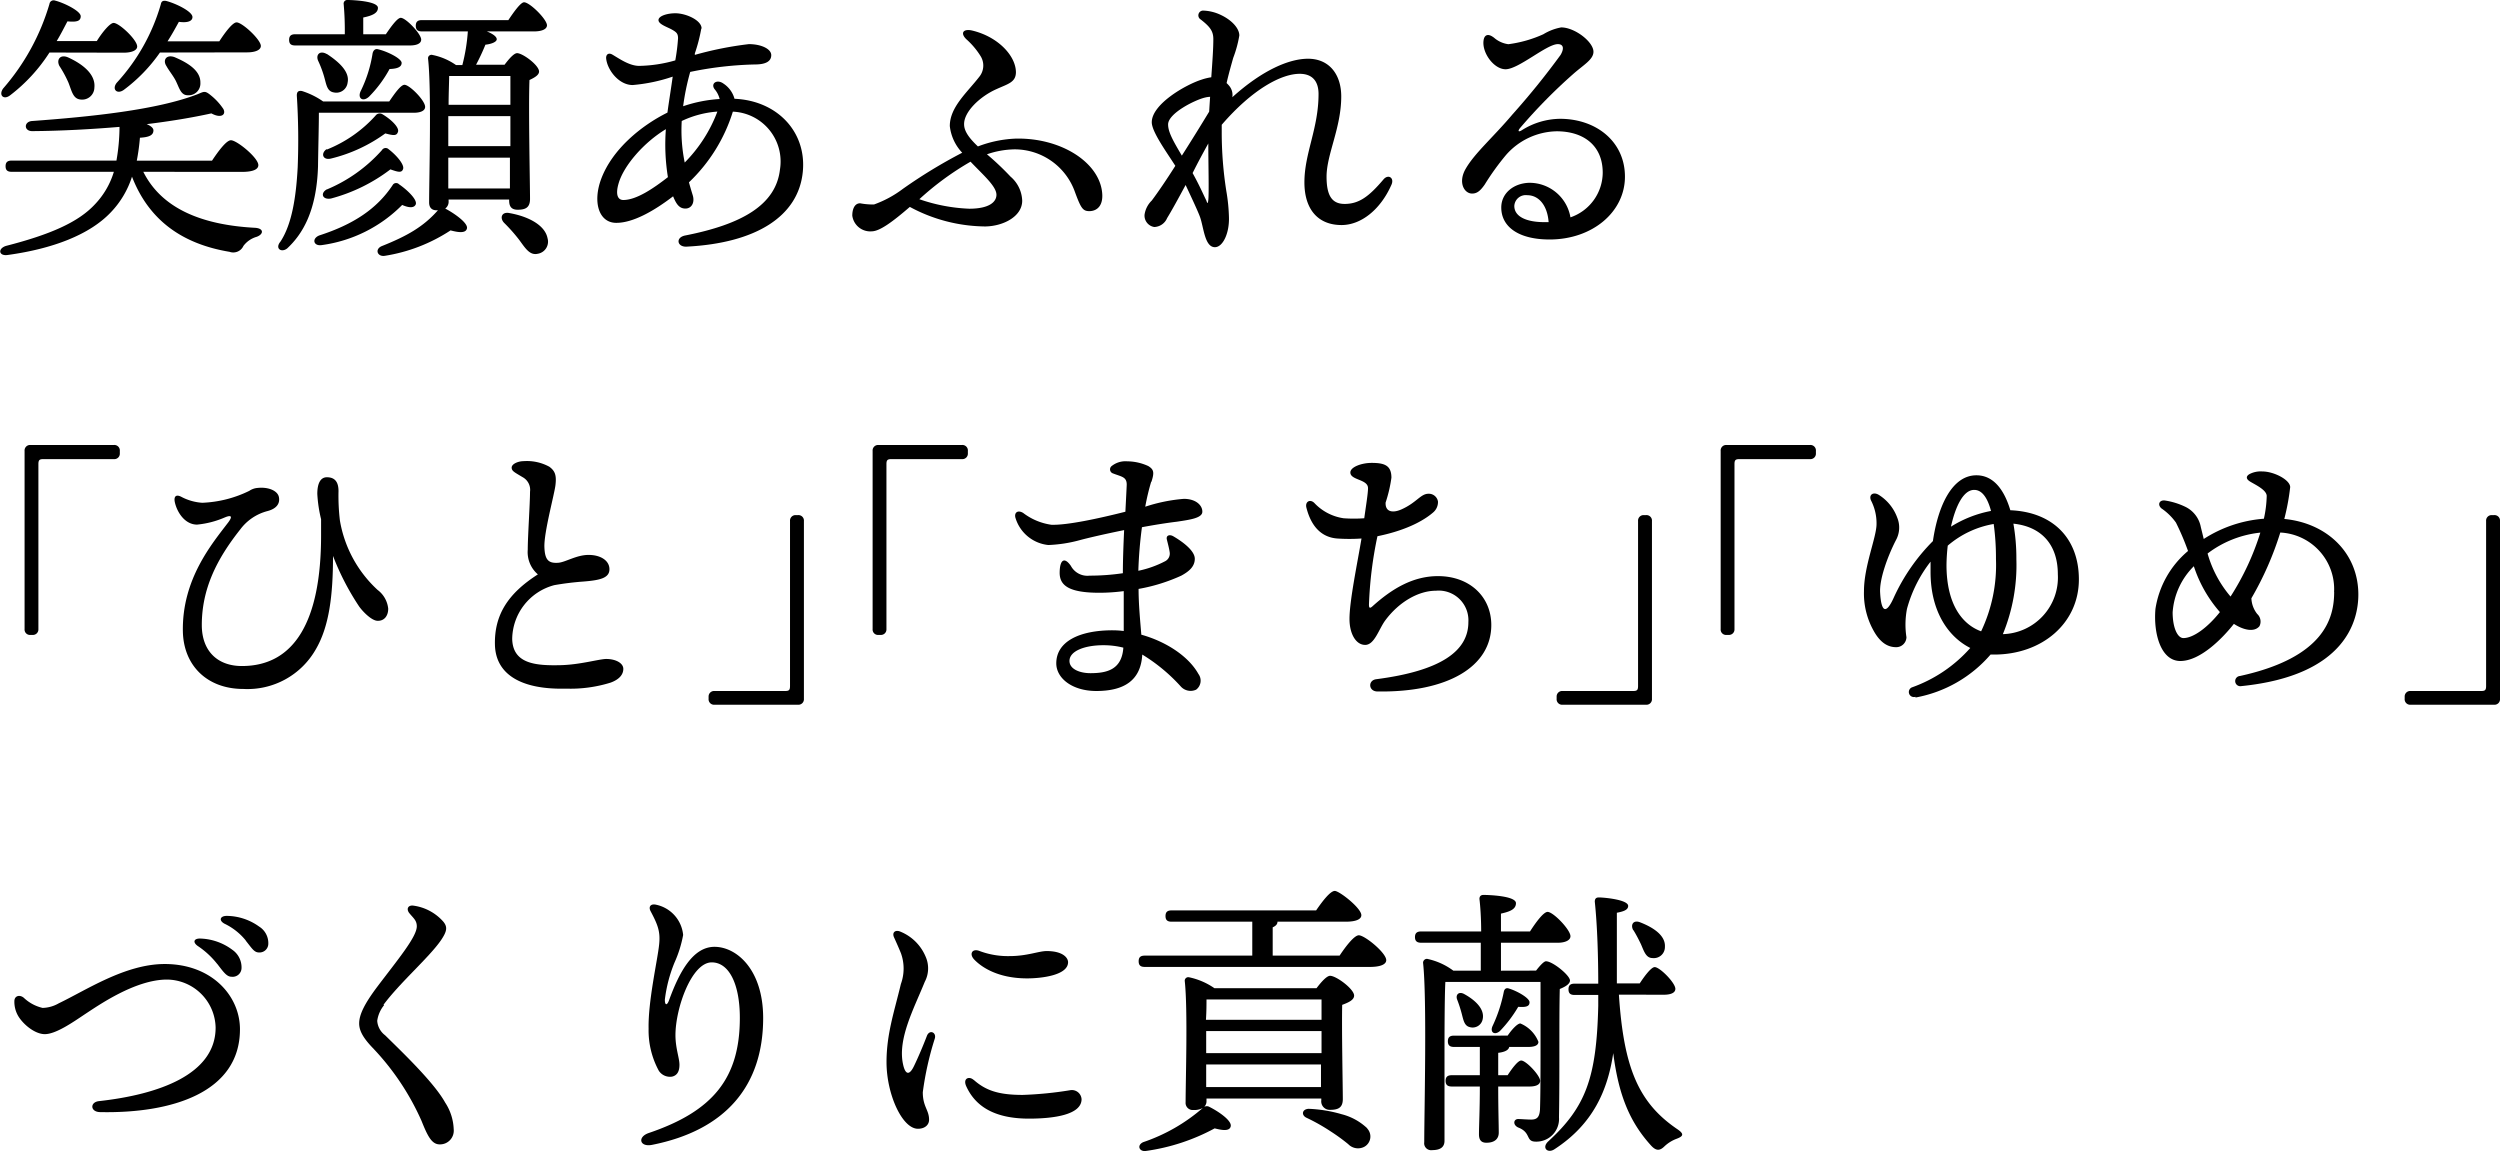 <svg xmlns="http://www.w3.org/2000/svg" viewBox="0 0 318.38 146.58"><title>h1-text</title><g id="レイヤー_2" data-name="レイヤー 2"><g id="レイヤー_1-2" data-name="レイヤー 1"><path d="M18.25,21.88c2.34,4.68,7.45,6.77,14.22,7.13,1.18.07,1.11.83.21,1.15A3.21,3.21,0,0,0,31,31.32a1.42,1.42,0,0,1-1.77.75c-6-1-10.26-4-12.42-9.57A11.66,11.66,0,0,1,14.15,27C11.45,29.88,6.73,31.68,1,32.47c-1.15.18-1.33-.79-.25-1.15,5.61-1.44,9.21-3,11.34-5.3a10.29,10.29,0,0,0,2.41-4.14h-13c-.47,0-.79-.14-.79-.71s.32-.72.79-.72H14.83a25.2,25.2,0,0,0,.39-4.29c-3.49.29-7.27.51-11.12.54-1.08,0-1.08-1.22,0-1.29C11.55,14.87,20,14,25.16,12c.86-.36.94-.47,1.69.14a7.76,7.76,0,0,1,1.59,1.73c.39.72-.26,1.26-1.52.57-2.44.54-5.22,1-8.24,1.37.54.22.86.51.86.79,0,.62-.54.87-1.72.94a26.68,26.68,0,0,1-.4,2.92H27c.79-1.19,1.83-2.6,2.41-2.6.75,0,3.49,2.23,3.49,3.17,0,.51-.61.86-2.09.86ZM6.3,6.69a21.29,21.29,0,0,1-5,5.44c-.83.65-1.51,0-.9-.86A28.63,28.63,0,0,0,6.3.5.53.53,0,0,1,7,.07c1.15.29,3.28,1.33,3.28,2s-.61.75-1.69.65c-.4.75-.83,1.62-1.37,2.51h5.11C13,4.14,14,2.92,14.47,2.92c.72,0,3,2.16,3,3,0,.51-.72.79-1.73.79Zm2.37.62c1.8.82,3.53,2.12,3.35,3.85a1.56,1.56,0,0,1-1.8,1.51c-.93-.11-1.08-1.08-1.51-2.16A14.58,14.58,0,0,0,7.56,8.39C7.16,7.59,7.67,6.88,8.67,7.31Zm11.7-.62a20.5,20.5,0,0,1-4.61,4.76c-.86.61-1.54-.08-.9-.9a25,25,0,0,0,5.62-10c.07-.4.29-.5.68-.43,1.16.29,3.35,1.33,3.35,2.05,0,.54-.65.76-1.73.61-.36.65-.82,1.51-1.44,2.48h6.59c.72-1.11,1.69-2.41,2.2-2.41.72,0,3.09,2.2,3.09,3,0,.54-.75.82-1.76.82Zm1.84.58C23.94,8,25.56,9,25.52,10.55a1.5,1.5,0,0,1-1.62,1.58c-.9,0-1.08-1-1.55-1.91C22,9.57,21.52,9,21.2,8.42,20.7,7.67,21.16,6.91,22.21,7.27Z"/><path d="M40.61,14.36c0,1.69-.08,4.5-.11,6.84-.18,5.72-2,8.64-3.93,10.44-.75.58-1.58,0-.86-.86,1.48-2.24,2-5.73,2.2-9.44a88.15,88.15,0,0,0-.11-9.17c0-.47.18-.65.65-.58a9.87,9.87,0,0,1,2.7,1.33h8.42c.68-1,1.47-2.12,1.94-2.12.65,0,2.63,2,2.63,2.81,0,.54-.68.75-1.44.75Zm-3-8.57c-.47,0-.79-.14-.79-.71s.32-.72.79-.72h6.3A38.13,38.13,0,0,0,43.77.54.46.46,0,0,1,44.28,0c.61,0,3.85.14,3.85,1,0,.69-.76,1-1.87,1.23V4.36h2.88c.68-1,1.47-2.09,1.9-2.09.65,0,2.6,2.05,2.6,2.77,0,.54-.65.75-1.44.75ZM41,31.21c-1.08.18-1.34-.83-.33-1.23C45,28.58,48,26.6,50,23.58a.51.51,0,0,1,.82-.11c1,.68,2.34,1.94,2.13,2.55-.18.44-.76.51-1.73.08A17.78,17.78,0,0,1,41,31.21Zm.64-24.33c1.52,1,2.92,2.26,2.63,3.63a1.45,1.45,0,0,1-1.76,1.26c-.87-.14-.94-1-1.23-2a13.61,13.61,0,0,0-.75-2C40.17,7,40.71,6.37,41.61,6.88Zm0,17.24a19.35,19.35,0,0,0,7-5,.55.55,0,0,1,.86-.11c1,.76,2,1.95,1.84,2.49s-.61.43-1.62.07a21.63,21.63,0,0,1-7.56,3.71C41.07,25.48,40.75,24.62,41.61,24.12Zm0-5.08a16.64,16.64,0,0,0,6.19-4.32.66.66,0,0,1,.86-.18c1.16.69,2.16,1.69,2,2.23s-.54.51-1.62.22a19.66,19.66,0,0,1-6.91,3.2C41.15,20.45,40.79,19.58,41.58,19ZM51.15,8c0,.5-.46.75-1.54.79A15.42,15.42,0,0,1,47,12.31c-.79.72-1.48.22-1.08-.68A16.64,16.64,0,0,0,47.45,6.8c.07-.32.28-.61.64-.54C49.35,6.55,51.12,7.45,51.15,8ZM56.7,26.56c1.18.62,2.91,1.84,2.77,2.52s-1.15.51-2.09.26A21.25,21.25,0,0,1,49,32.58c-.94.14-1.3-.83-.4-1.23,3.24-1.29,5.33-2.48,7.17-4.57h-.18c-.62,0-.94-.36-.94-1,0-3.17.32-14.36-.14-18.35A.44.44,0,0,1,55.08,7a7.91,7.91,0,0,1,3,1.29h.8A23.35,23.35,0,0,0,59.58,4H53.74c-.46,0-.79-.14-.79-.72s.33-.72.79-.72h11c.72-1.08,1.58-2.27,2-2.27.72,0,2.88,2.13,2.92,2.92,0,.54-.72.79-1.66.79h-6c.72.29,1.26.65,1.26,1s-.72.62-1.44.69a27,27,0,0,1-1.19,2.55h3.63c.54-.72,1.19-1.47,1.59-1.47.72,0,2.8,1.54,2.8,2.34,0,.46-.61.79-1.22,1.08-.14,3.49.07,13.35.07,15.15,0,1.12-.61,1.37-1.58,1.37s-1.08-.65-1.08-1.23v-.07H57.13v.18a1.08,1.08,0,0,1-.47,1Zm.39-7.95H65V14.79H57.09v3.82ZM64.94,24l0-3.92H57.09l0,3.92ZM57.2,9.68c0,.76-.07,2.23-.07,3.67H65c0-1.54,0-2.84,0-3.67ZM68.47,32.32c-1,.22-1.55-.68-2.34-1.76a21.11,21.11,0,0,0-1.91-2.16c-.61-.61-.36-1.48.68-1.26,2.27.4,4.5,1.48,4.83,3.2A1.56,1.56,0,0,1,68.47,32.32Z"/><path d="M89.31,3.64a21,21,0,0,1-.82,3.16,1.8,1.8,0,0,0,0,.19,44.3,44.3,0,0,1,6.88-1.37h0c1.57,0,2.85.61,2.85,1.4s-.69,1.19-2.09,1.19a45.09,45.09,0,0,0-8.23.95A30.39,30.39,0,0,0,87,13.53a17.6,17.6,0,0,1,4.65-.92A3.09,3.09,0,0,0,91,11.35c-.53-.73.31-1.31,1.14-.7a3.37,3.37,0,0,1,1.4,1.93c5.42.23,9.19,4.19,8.7,9.28-.55,5.72-6,9.1-14.79,9.55h0c-1.22.07-1.46-1.17-.19-1.42,7.23-1.42,11.56-3.9,12.07-8.41a6.35,6.35,0,0,0-6-7.36,21,21,0,0,1-5.59,9c.14.52.3,1.06.48,1.64.29.94-.15,1.7-.93,1.7S86.13,26,85.72,25c-2.38,1.83-5.12,3.41-7.28,3.38s-3-2.62-1.86-5.64C78,19,81.65,16,85,14.34c.19-1.43.46-3.06.67-4.58a21.31,21.31,0,0,1-5.1,1.07c-1.8,0-3.28-2-3.38-3.45,0-.5.36-.68.79-.43.86.5,2.16,1.44,3.42,1.44A17.55,17.55,0,0,0,86,7.69a25.17,25.17,0,0,0,.35-2.8c0-.61-.19-.78-.76-1.11s-1.73-.68-1.73-1.22S85,1.69,86,1.69c1.37,0,3.35.89,3.35,1.94ZM79.38,25.47c1.69,0,3.88-1.51,5.68-2.91a26,26,0,0,1-.26-6.11c-2.79,1.68-5.32,4.59-6,6.84C78.34,24.81,78.69,25.47,79.38,25.47ZM87.2,20.7a18.38,18.38,0,0,0,4.16-6.49,12.68,12.68,0,0,0-4.54,1.2A20.51,20.51,0,0,0,87.2,20.7Z"/><path d="M129.38,9.18c0,1.3-1,1.5-2.43,2.15-2.15.94-4.2,2.91-4.17,4.5,0,.94.74,1.85,1.76,2.82a15,15,0,0,1,4.88-1c5.57-.09,10.3,2.85,10.9,6.57.3,1.87-.53,2.65-1.57,2.67-.84,0-1.08-.34-1.85-2.43a8.15,8.15,0,0,0-7.69-5.44,11.23,11.23,0,0,0-3.52.63,36,36,0,0,1,3,2.84,4.22,4.22,0,0,1,1.49,3.07c0,2-2.39,3.24-4.69,3.28a20.52,20.52,0,0,1-9.62-2.49c-2.17,1.87-3.81,3.09-4.83,3.11a2.31,2.31,0,0,1-2.5-2c0-.78.27-1.57,1-1.57h0a8.72,8.72,0,0,0,1.77.15,13.9,13.9,0,0,0,3.69-2,65.11,65.11,0,0,1,7.54-4.59,5.87,5.87,0,0,1-1.58-3.4c0-2.42,2.22-4.28,3.77-6.29a2.27,2.27,0,0,0,.14-2.63A9.79,9.79,0,0,0,123.07,5c-.8-.77-.42-1.36.7-1.12C127.06,4.65,129.35,7.07,129.38,9.18ZM123.6,20.59a36.63,36.63,0,0,0-6.52,4.78,21.88,21.88,0,0,0,6.35,1.21c2.6,0,3.48-.89,3.47-1.79C126.88,23.7,125.17,22.25,123.6,20.59Z"/><path d="M154.72,31.48c-1.3,0-1.42-2.5-1.89-3.83-.25-.7-1-2.3-1.84-4.09-.9,1.67-1.75,3.23-2.36,4.22A1.84,1.84,0,0,1,147,28.91a1.47,1.47,0,0,1-1.24-1.56,3.13,3.13,0,0,1,.92-1.81c.81-1.08,1.89-2.67,3-4.42-1.12-1.76-3-4.34-3-5.55,0-2.32,4.35-4.8,6.35-5.43a7.14,7.14,0,0,1,1.23-.3c.14-2,.26-3.58.26-4.86,0-1-.4-1.56-1.61-2.5a.61.61,0,0,1,.38-1.13,5.66,5.66,0,0,1,2.24.58c1.37.66,2.3,1.69,2.3,2.59a14.75,14.75,0,0,1-.78,2.86c-.26.94-.57,2-.84,3.2a3.61,3.61,0,0,1,.33.35,1.82,1.82,0,0,1,.4,1.45c3.86-3.48,7.26-4.9,9.64-4.9,2.7,0,4.23,2,4.23,4.8,0,4-1.87,7.38-1.87,10.22,0,2.39.67,3.47,2.3,3.47,1.84,0,3.1-.94,4.95-3.12.61-.72,1.43-.2,1,.71-1.37,3.1-3.83,5.1-6.34,5.1-3,0-4.73-2-4.73-5.44,0-3.73,1.8-6.84,1.8-11.25,0-1.68-.84-2.57-2.4-2.57-2.33,0-6,1.94-9.93,6.49,0,.28,0,.57,0,.88a47.92,47.92,0,0,0,.59,7.59,22.71,22.71,0,0,1,.33,3.35C156.56,29.74,155.72,31.48,154.72,31.48Zm-4.21-11.66c1.22-1.91,2.45-3.9,3.48-5.6q.06-1,.12-1.89a3.12,3.12,0,0,0-.63.09c-1.25.28-4.72,2-4.72,3.43C148.76,16.84,149.44,18,150.51,19.82Zm3.37,5.65c.1-.88,0-4.76,0-7.2-.6,1.08-1.32,2.41-2,3.77.89,1.6,1.35,2.7,1.76,3.52C153.77,26,153.83,25.91,153.88,25.47Z"/><path d="M190.21,4.75a3.45,3.45,0,0,0,1.88.88,15.61,15.61,0,0,0,4.46-1.27,6.68,6.68,0,0,1,2.27-.87c1.73,0,4.11,1.84,4.11,3.1,0,1-1.27,1.67-2.63,2.88a68.18,68.18,0,0,0-6.73,6.85c-.29.36-.21.54.23.27a9.27,9.27,0,0,1,4.87-1.46c4.6,0,8.27,2.89,8.27,7.37s-4.13,8-9.6,8c-3.88,0-6.15-1.57-6.15-4.08,0-1.81,1.57-3.09,3.57-3.14A5.29,5.29,0,0,1,200,27.68,6.06,6.06,0,0,0,204.11,22c0-3.49-2.45-5.28-5.87-5.28a8.78,8.78,0,0,0-6.43,3,32,32,0,0,0-2.72,3.77c-.62.9-1.05,1.16-1.62,1.16-1,0-1.82-1.42-.81-3.16,1.15-2,3.49-4,5.94-6.9A97.28,97.28,0,0,0,198.74,7c.49-.83.37-1.38-.35-1.38-1.42,0-5,3.2-6.65,3.2-1.48,0-3-2.07-2.81-3.63.08-.71.53-1,1.29-.42Zm6.46,23.54.55,0c-.16-2.17-1.28-3.43-2.72-3.43a1.46,1.46,0,0,0-1.65,1.37C192.85,27.59,194.4,28.29,196.67,28.29Z"/><path d="M4.17,80.86H3.88a.69.69,0,0,1-.75-.75V57.43a.7.7,0,0,1,.75-.76H14.5a.7.7,0,0,1,.76.76v.29a.7.7,0,0,1-.76.75h-9c-.5,0-.61.15-.61.65v21A.7.7,0,0,1,4.17,80.86Z"/><path d="M48.09,79.06c-.71,0-1.8-1.06-2.35-1.82a32.83,32.83,0,0,1-3.33-6.44c0,5-.48,9-2.22,11.94a10,10,0,0,1-9.2,5c-4.63,0-7.61-3-7.7-7.31-.13-6.67,3.73-11.21,5.76-13.88.62-.82.4-1-.43-.65a11.62,11.62,0,0,1-3.52.91c-1.51,0-2.51-1.49-2.82-2.79h0c-.18-.76.1-1.11.79-.76a6.6,6.6,0,0,0,2.68.77,14.87,14.87,0,0,0,6-1.52,2.17,2.17,0,0,1,1.05-.37c1.35-.15,2.56.34,2.72,1.17s-.31,1.48-1.47,1.78a6.29,6.29,0,0,0-3.45,2.33C27.6,71.2,25.7,75,25.7,79.6c0,3.31,2,5.22,5.11,5.22,6.67,0,10.08-5.7,10.08-16.63,0-.76,0-1.45,0-2.07a17.32,17.32,0,0,1-.48-3.22c0-1.37.42-2.12,1.22-2.12,1,0,1.48.58,1.48,1.76a26.65,26.65,0,0,0,.18,3.76,15.52,15.52,0,0,0,4.8,8.83,3.41,3.41,0,0,1,1.35,2.39c0,.92-.51,1.54-1.29,1.54Z"/><path d="M65.16,59.56c0-.5.87-.83,1.51-.83a5.94,5.94,0,0,1,3.29.71c.75.55.92,1.12.78,2.33s-1.47,6-1.41,7.9c.06,1.62.5,2.09,1.76,2,.91-.06,2.32-1,3.86-1s2.6.71,2.66,1.72c.08,1.24-1.22,1.5-3.3,1.67a36.56,36.56,0,0,0-3.72.46,7.18,7.18,0,0,0-5.36,6.84c.07,3.19,3,3.43,6.19,3.35,2.44-.06,4.8-.76,5.76-.79,1.26,0,2.2.54,2.2,1.26s-.5,1.34-1.61,1.75a17.13,17.13,0,0,1-5.66.77c-5.75.15-9-1.82-9.08-5.61s1.67-6.51,5.47-8.94A3.73,3.73,0,0,1,67.21,70c0-1.64.29-5.9.29-7.37a1.84,1.84,0,0,0-.94-1.86c-1.1-.66-1.4-.78-1.4-1.25Z"/><path d="M101.34,65.6h.29a.7.7,0,0,1,.75.76V89a.7.7,0,0,1-.75.75H91a.7.7,0,0,1-.76-.75v-.29A.7.7,0,0,1,91,88h9c.5,0,.61-.14.61-.65v-21A.7.7,0,0,1,101.34,65.6Z"/><path d="M112.17,80.86h-.29a.69.69,0,0,1-.75-.75V57.43a.7.7,0,0,1,.75-.76H122.5a.7.7,0,0,1,.76.76v.29a.7.7,0,0,1-.76.75h-9c-.5,0-.61.15-.61.65v21A.7.7,0,0,1,112.17,80.86Z"/><path d="M146.6,61.37a29.18,29.18,0,0,0-.75,3.16,21,21,0,0,1,4.91-1c1.59,0,2.39.87,2.36,1.66s-1.58,1-3.25,1.25h0c-1.4.17-2.93.42-4.44.7a53.84,53.84,0,0,0-.46,5.55,13.07,13.07,0,0,0,3.42-1.22,1.09,1.09,0,0,0,.57-1.15c-.07-.5-.24-1.12-.36-1.62s.33-.69.83-.4c1.3.76,2.73,1.87,2.73,2.86s-.73,1.61-1.72,2.15A22.39,22.39,0,0,1,145,75c0,2,.22,4.22.35,5.83,3.1.86,6,2.72,7.27,5a1.43,1.43,0,0,1-.29,2,1.68,1.68,0,0,1-1.95-.4,22.08,22.08,0,0,0-4.91-4.07c-.18,3.3-2.32,4.64-5.85,4.64-3.09,0-5.1-1.64-5.1-3.52,0-2.81,3-4.21,7.16-4.21a11.56,11.56,0,0,1,1.43.09c0-1.42,0-3.49,0-5.08a23.92,23.92,0,0,1-3.09.21c-3.85,0-5.09-.9-5.07-2.58s.63-2,1.43-.84a2.39,2.39,0,0,0,2.39,1.24A29.15,29.15,0,0,0,143,73c0-1.79.08-3.73.16-5.49-2.47.5-4.62,1-5.65,1.28a17.75,17.75,0,0,1-4,.62,4.89,4.89,0,0,1-4.2-3.5c-.16-.65.33-1,1-.58a7.69,7.69,0,0,0,3.58,1.5c2,.07,6-.79,9.43-1.66.09-1.77.16-3.1.17-3.45,0-1-.65-1-1.75-1.43a.54.54,0,0,1-.19-.92,2.81,2.81,0,0,1,2-.62,6.54,6.54,0,0,1,2.68.6c.74.45.78.84.41,2Zm-7.73,24.36c2.15,0,4-.48,4.19-3.25a10.24,10.24,0,0,0-2.55-.31c-2.38,0-4.31.74-4.31,2C136.2,85.23,137.54,85.73,138.87,85.73Z"/><path d="M187,79.23a3.78,3.78,0,0,0-4.13-4c-2.25,0-4.73,1.46-6.44,3.76-.83,1.11-1.38,3.14-2.57,3.14s-2-1.43-2-3.3c0-2.32,1-7.09,1.53-10.25a22.9,22.9,0,0,1-3.09,0c-2.12-.16-3.36-1.68-3.93-3.94-.18-.74.45-1.12,1-.6h0A6.38,6.38,0,0,0,171.1,66a17.82,17.82,0,0,0,2.64,0c.24-1.71.48-3.19.48-3.83,0-1.16-2.25-1-2.25-2,0-.7,1.44-1.22,2.71-1.22,1.66,0,2.52.33,2.52,1.89a17.61,17.61,0,0,1-.74,3.16c-.06,1.21.91,1.36,2,.88,1.95-.86,2.45-2,3.46-2a1.18,1.18,0,0,1,1.21,1,1.74,1.74,0,0,1-.65,1.41c-.79.68-2.84,2.14-7.06,3A50,50,0,0,0,174.34,77c0,.46.13.49.43.23,2.49-2.25,5.17-3.86,8.36-3.86,4.05,0,6.79,2.64,6.79,6.23,0,5.26-5.49,8.6-14.5,8.46-1.14,0-1.25-1.41-.16-1.56C183.48,85.44,187,82.92,187,79.23Z"/><path d="M209.34,65.6h.29a.7.7,0,0,1,.75.76V89a.7.7,0,0,1-.75.75H199a.7.7,0,0,1-.76-.75v-.29A.7.7,0,0,1,199,88h9c.5,0,.61-.14.61-.65v-21A.7.7,0,0,1,209.34,65.6Z"/><path d="M220.17,80.86h-.29a.69.69,0,0,1-.75-.75V57.43a.7.7,0,0,1,.75-.76H230.5a.7.7,0,0,1,.76.76v.29a.7.7,0,0,1-.76.75h-9c-.5,0-.61.15-.61.65v21A.7.7,0,0,1,220.17,80.86Z"/><path d="M243.93,88.74a.64.64,0,1,1-.39-1.22,17.93,17.93,0,0,0,7.38-5c-2.67-1.34-5.06-4.49-5.06-9.68,0-.44,0-.88,0-1.31a17,17,0,0,0-3,6,10.56,10.56,0,0,0-.07,3.62,1.3,1.3,0,0,1-1.31,1.27c-1,0-2-.5-2.89-2.13a9.7,9.7,0,0,1-1.21-5c0-3.22,1.6-6.86,1.6-8.55a6.32,6.32,0,0,0-.7-3c-.33-.74.3-1.15,1-.71a5.75,5.75,0,0,1,2.34,2.9,3.33,3.33,0,0,1-.18,2.88c-1.06,2.07-2.12,5-2,6.69.14,2.52.78,2.78,1.77.53a24.73,24.73,0,0,1,4.95-7.12c.66-4.55,2.47-8.38,5.54-8.38,2.21,0,3.56,1.9,4.32,4.45,5.49.23,8.73,3.65,8.73,8.81,0,5.56-4.66,9.57-10.8,9.57l-.45,0a16.49,16.49,0,0,1-9.55,5.47Zm8.37-8.34a19.64,19.64,0,0,0,1.89-9.21,31.52,31.52,0,0,0-.29-4.46,12.11,12.11,0,0,0-5.85,2.76,23.42,23.42,0,0,0-.16,2.45C247.89,77,249.92,79.53,252.3,80.4Zm-3.84-13.33a14.79,14.79,0,0,1,5.1-2c-.42-1.57-1.09-2.68-2.14-2.68C250,62.38,249,64.61,248.46,67.07Zm6.61,13.69a7.22,7.22,0,0,0,7-7.62c0-3.82-2.12-6.08-5.66-6.45a25.49,25.49,0,0,1,.38,4.53A23.17,23.17,0,0,1,255.07,80.76Z"/><path d="M297.25,75.39a7.21,7.21,0,0,0-6.85-7.57,40.35,40.35,0,0,1-3.68,8.37,3.44,3.44,0,0,0,.74,2,1.31,1.31,0,0,1,.29,1.55c-.66.82-2.05.5-3.26-.29-1.51,1.92-4.32,4.73-6.82,4.73s-3.44-3.53-3.17-6.63a12,12,0,0,1,4.15-7.38,32.54,32.54,0,0,0-1.54-3.62,7.33,7.33,0,0,0-1.84-1.8c-.56-.48-.27-1.14.51-1h0a9.14,9.14,0,0,1,2.5.78,3.6,3.6,0,0,1,2,2.6c.14.56.26,1.06.37,1.51a16.38,16.38,0,0,1,7.66-2.58,14.67,14.67,0,0,0,.36-2.89c0-.81-1.59-1.5-2.16-1.87s-.41-.72,0-.94a3.08,3.08,0,0,1,1.59-.32c1.51,0,3.56,1.08,3.56,2a29.63,29.63,0,0,1-.75,4.05c5.44.52,9.43,4.33,9.43,9.63,0,3.19-1.5,10.31-14.93,11.66a.65.65,0,1,1-.15-1.29c10.78-2.36,12-7.4,12-10.7Zm-19.19,5.87c1.27,0,3.09-1.35,4.65-3.31a16.67,16.67,0,0,1-3.32-5.84,9.15,9.15,0,0,0-2.7,5.87C276.69,79.92,277.3,81.26,278.06,81.26Zm6-5.28a33.47,33.47,0,0,0,3.8-8.15,13.38,13.38,0,0,0-6.72,2.66A14.49,14.49,0,0,0,284.09,76Z"/><path d="M317.34,65.6h.29a.7.7,0,0,1,.75.76V89a.7.7,0,0,1-.75.75H307a.7.7,0,0,1-.76-.75v-.29A.7.7,0,0,1,307,88h9c.5,0,.61-.14.61-.65v-21A.7.7,0,0,1,317.34,65.6Z"/><path d="M5.43,128.36a4.33,4.33,0,0,0,2.06-.59c3.53-1.69,8.46-5,13.49-5,6,0,9.58,4.06,9.58,8.31,0,8.07-8.71,10.73-17.78,10.55-1.3,0-1.36-1.27-.17-1.4,7.6-.84,14.85-3.4,14.85-9.36a6.25,6.25,0,0,0-6.19-6.12c-4.1,0-8.84,3.36-10.56,4.48-1.49,1-3.62,2.47-5,2.47s-3-1.46-3.52-2.55a3.6,3.6,0,0,1-.36-1.65c0-.64.62-.89,1.19-.44A5.16,5.16,0,0,0,5.43,128.36Zm22.23-5.6a10.61,10.61,0,0,0-2.48-2.29c-.7-.5-.47-1,.41-.94a7.15,7.15,0,0,1,4,1.43,2.72,2.72,0,0,1,1.17,2.32,1.13,1.13,0,0,1-1.27,1.11c-.61,0-1-.56-1.82-1.63Zm3.63-3a7.86,7.86,0,0,0-2.69-2.12c-.77-.41-.58-1,.28-1A7.16,7.16,0,0,1,33,118a2.48,2.48,0,0,1,1.17,2.16A1.12,1.12,0,0,1,33,121.3c-.62,0-.87-.46-1.69-1.49Z"/><path d="M48.92,128a4.05,4.05,0,0,0-.88,2,2.51,2.51,0,0,0,1,1.84c2.12,2.09,6.23,6,7.65,8.57a6.61,6.61,0,0,1,1.09,3.4A1.75,1.75,0,0,1,56,145.74c-1,0-1.52-1-2.32-3a32.53,32.53,0,0,0-6.32-9.4c-1.12-1.19-1.62-2.09-1.62-3,0-1.12.67-2.5,2.34-4.72,2.56-3.39,5-6.3,5-7.65,0-.79-.47-1.06-1-1.74-.36-.53-.07-1,.61-.89a6.19,6.19,0,0,1,3.78,2.05c.52.65.49,1.17-.31,2.35-1.48,2.16-5.26,5.43-7.32,8.22Z"/><path d="M87,119.07a15.32,15.32,0,0,1-1.11,3.54,18.17,18.17,0,0,0-1.22,4.7c0,.76.29.76.54.06,1.27-3.49,3-6.81,5.81-6.79s6.17,2.92,6.17,9.07c0,8.63-4.78,14.29-14.15,16.15-1.58.31-1.9-1-.42-1.51,8.2-2.78,11.6-7,11.6-14.66,0-4.34-1.39-7.07-3.58-7.07-2.56,0-4.62,5.83-4.62,9.27,0,1.67.51,2.91.51,3.77s-.3,1.36-.94,1.51a1.7,1.7,0,0,1-1.69-.75A10.77,10.77,0,0,1,82.6,131c-.07-3.54,1.14-8.72,1.34-10.7.18-1.66-.17-2.53-1.08-4.25-.31-.57,0-1,.71-.83A4.36,4.36,0,0,1,87,119.07Z"/><path d="M117.88,121.83a3.67,3.67,0,0,1-.11,3.21c-1.34,3.33-3.49,7.26-2.76,10.52.29,1.33.81,1.45,1.42.14.46-.95,1.11-2.46,1.61-3.77.34-.88,1.27-.44,1,.36a39.31,39.31,0,0,0-1.52,6.81c0,1.85.8,2.25.8,3.5,0,.65-.53,1.15-1.42,1.15-2,0-4-4.39-4-8.49,0-3.6,1-6.46,1.83-9.95a5.74,5.74,0,0,0,0-3.93c-.35-.86-.66-1.53-.87-2-.3-.65.18-1,.79-.74A5.89,5.89,0,0,1,117.88,121.83ZM124,137.52c1.53,1.36,3.18,1.92,6.24,1.92a46.66,46.66,0,0,0,6.11-.61,1.24,1.24,0,0,1,1.39,1.15c0,2-3.57,2.48-6.7,2.48-4.59,0-6.9-1.71-8-4.15-.43-1,.39-1.28.94-.79Zm.07-15.32c-.68-.72-.25-1.42.62-1.11a10.27,10.27,0,0,0,3.91.67c2.21,0,3.69-.64,4.69-.64,2.06,0,2.73.85,2.73,1.42,0,1.66-3.37,2.06-5.21,2.06h0C127,124.6,124.93,123.1,124.07,122.2Z"/><path d="M170.6,121.7c.79-1.19,1.87-2.59,2.45-2.59.75,0,3.49,2.23,3.49,3.17,0,.5-.65.86-2.09.86H145.8c-.47,0-.79-.14-.79-.72s.32-.72.79-.72h13.68v-4.32H149.22c-.47,0-.79-.14-.79-.72s.32-.72.79-.72h18.39c.79-1.15,1.8-2.48,2.38-2.48s3.38,2.19,3.38,3.09c0,.51-.65.83-2,.83h-8.68c0,.33-.22.54-.61.72v3.6Zm-16.95,18.5a1,1,0,0,1-.29.76.67.67,0,0,1,.65,0c1.29.65,2.84,1.76,2.73,2.45s-1.08.54-2.05.29a25.85,25.85,0,0,1-8.78,2.88c-.83.1-1.16-.73-.33-1.12a22.57,22.57,0,0,0,7.6-4.36,2.26,2.26,0,0,1-1.19.26.91.91,0,0,1-1-1c0-2.77.29-11.77-.11-15.44a.45.45,0,0,1,.51-.47,8.84,8.84,0,0,1,3.27,1.4h13c.57-.75,1.29-1.58,1.73-1.58.79,0,3.06,1.69,3.06,2.52,0,.57-.76.9-1.52,1.18-.07,3.21.08,10.44.08,12,0,1.12-.62,1.37-1.62,1.37a1.08,1.08,0,0,1-1.12-1.22v-.22H153.65Zm0-12.92c0,.54,0,1.55-.07,2.59h14.72c0-1,0-2,0-2.59Zm-.07,6.84h14.72v-2.81H153.61v2.81Zm14.65,4.32,0-2.88H153.61l0,2.88Zm5.87,5.26a1.49,1.49,0,0,1-.4,2.37,1.73,1.73,0,0,1-2-.36,23.92,23.92,0,0,0-2.23-1.62,24.37,24.37,0,0,0-3.06-1.73c-.72-.32-.61-1.11.25-1.15a17.29,17.29,0,0,1,4.21.69A7.36,7.36,0,0,1,174.13,143.7Z"/><path d="M195.62,123.61c.47-.61,1-1.19,1.26-1.19.86,0,3.06,1.8,3.06,2.45,0,.43-.58.79-1.3,1.08-.1,4.1,0,10.8-.1,16.34a2.89,2.89,0,0,1-2.95,3.1c-1.34,0-.55-1.15-2.24-1.8-.72-.33-.61-1.08,0-1.08.29,0,1.15.07,1.65.07.76,0,1.05-.33,1.12-1.26.07-1.87.07-5.47.07-8.06v-8.21H184.07c-.11,1.94-.11,7.88-.11,9.07l0,11.16c0,.79-.5,1.19-1.58,1.19a.88.88,0,0,1-1-1c0-3.67.36-18.29-.15-22.86a.5.5,0,0,1,.51-.5,8.52,8.52,0,0,1,3.35,1.51h3.49c0-1,0-2.3,0-3.56H181c-.47,0-.8-.15-.8-.72s.33-.72.8-.72h7.63c0-1.7-.11-3.24-.22-4.14,0-.33.18-.51.51-.51.61,0,4.14.11,4.14,1.05,0,.79-.8,1.08-1.91,1.33v2.27h3.7c.76-1.19,1.73-2.49,2.24-2.49.72,0,2.91,2.27,2.91,3.1,0,.54-.72.83-1.62.83h-7.23v3.56Zm-4.82,14.76c0,2.81.07,4.93.07,5.87,0,.75-.47,1.29-1.58,1.29-.69,0-.94-.4-.94-1.08,0-1.08.11-3.13.11-6.08h-3.57c-.46,0-.79-.15-.79-.72s.33-.72.79-.72h3.57v-3.6h-3.28c-.47,0-.79-.15-.79-.72s.32-.72.79-.72H192c.57-.83,1.26-1.55,1.62-1.55a4.2,4.2,0,0,1,2.3,2.34c0,.5-.61.65-1.3.65H192.2c-.07.39-.54.65-1.4.75v2.85H192c.61-.94,1.33-1.87,1.73-1.87.61,0,2.41,1.9,2.41,2.59,0,.54-.65.72-1.33.72Zm-4.65-9.29a16.39,16.39,0,0,0-.57-1.76c-.25-.61.18-1.12.9-.72,1.37.75,2.63,1.9,2.34,3.2a1.3,1.3,0,0,1-1.66,1C186.48,130.63,186.37,129.91,186.15,129.08Zm3.93,1.59a18.6,18.6,0,0,0,1.44-4.4c.07-.28.25-.5.61-.39,1.08.32,2.66,1.22,2.66,1.76s-.46.65-1.44.58a16.23,16.23,0,0,1-2.34,3.09C190.33,131.89,189.72,131.46,190.08,130.67Zm16.09-4c.61,9.25,2.45,13.75,7.45,17.14.9.61.75.9-.11,1.22a4.55,4.55,0,0,0-1.58,1c-.54.51-1,.58-1.66-.14-2.73-3-4.14-6.44-4.82-11.77-.69,4.61-2.49,9-7.49,12.24-.86.57-1.66-.18-.79-1,4.79-4.39,6.15-8.1,6.37-17.24l0-1.41h-3c-.47,0-.79-.14-.79-.72s.32-.72.79-.72h3c0-3.31-.11-7.3-.44-10.44,0-.39.18-.54.51-.54.72,0,3.74.29,3.74,1.08,0,.54-.68.72-1.44.87,0,2.77,0,5.9,0,9h2.91c.65-1,1.48-2.08,1.91-2.08.65,0,2.63,2,2.63,2.77,0,.54-.65.75-1.48.75Zm1.83-8.2c-.39-.69,0-1.37.9-1,1.66.65,3.21,1.66,3.13,3.1a1.41,1.41,0,0,1-1.58,1.44c-.83,0-1.08-.86-1.47-1.76C208.69,119.65,208.36,119,208,118.43Z"/></g></g></svg>